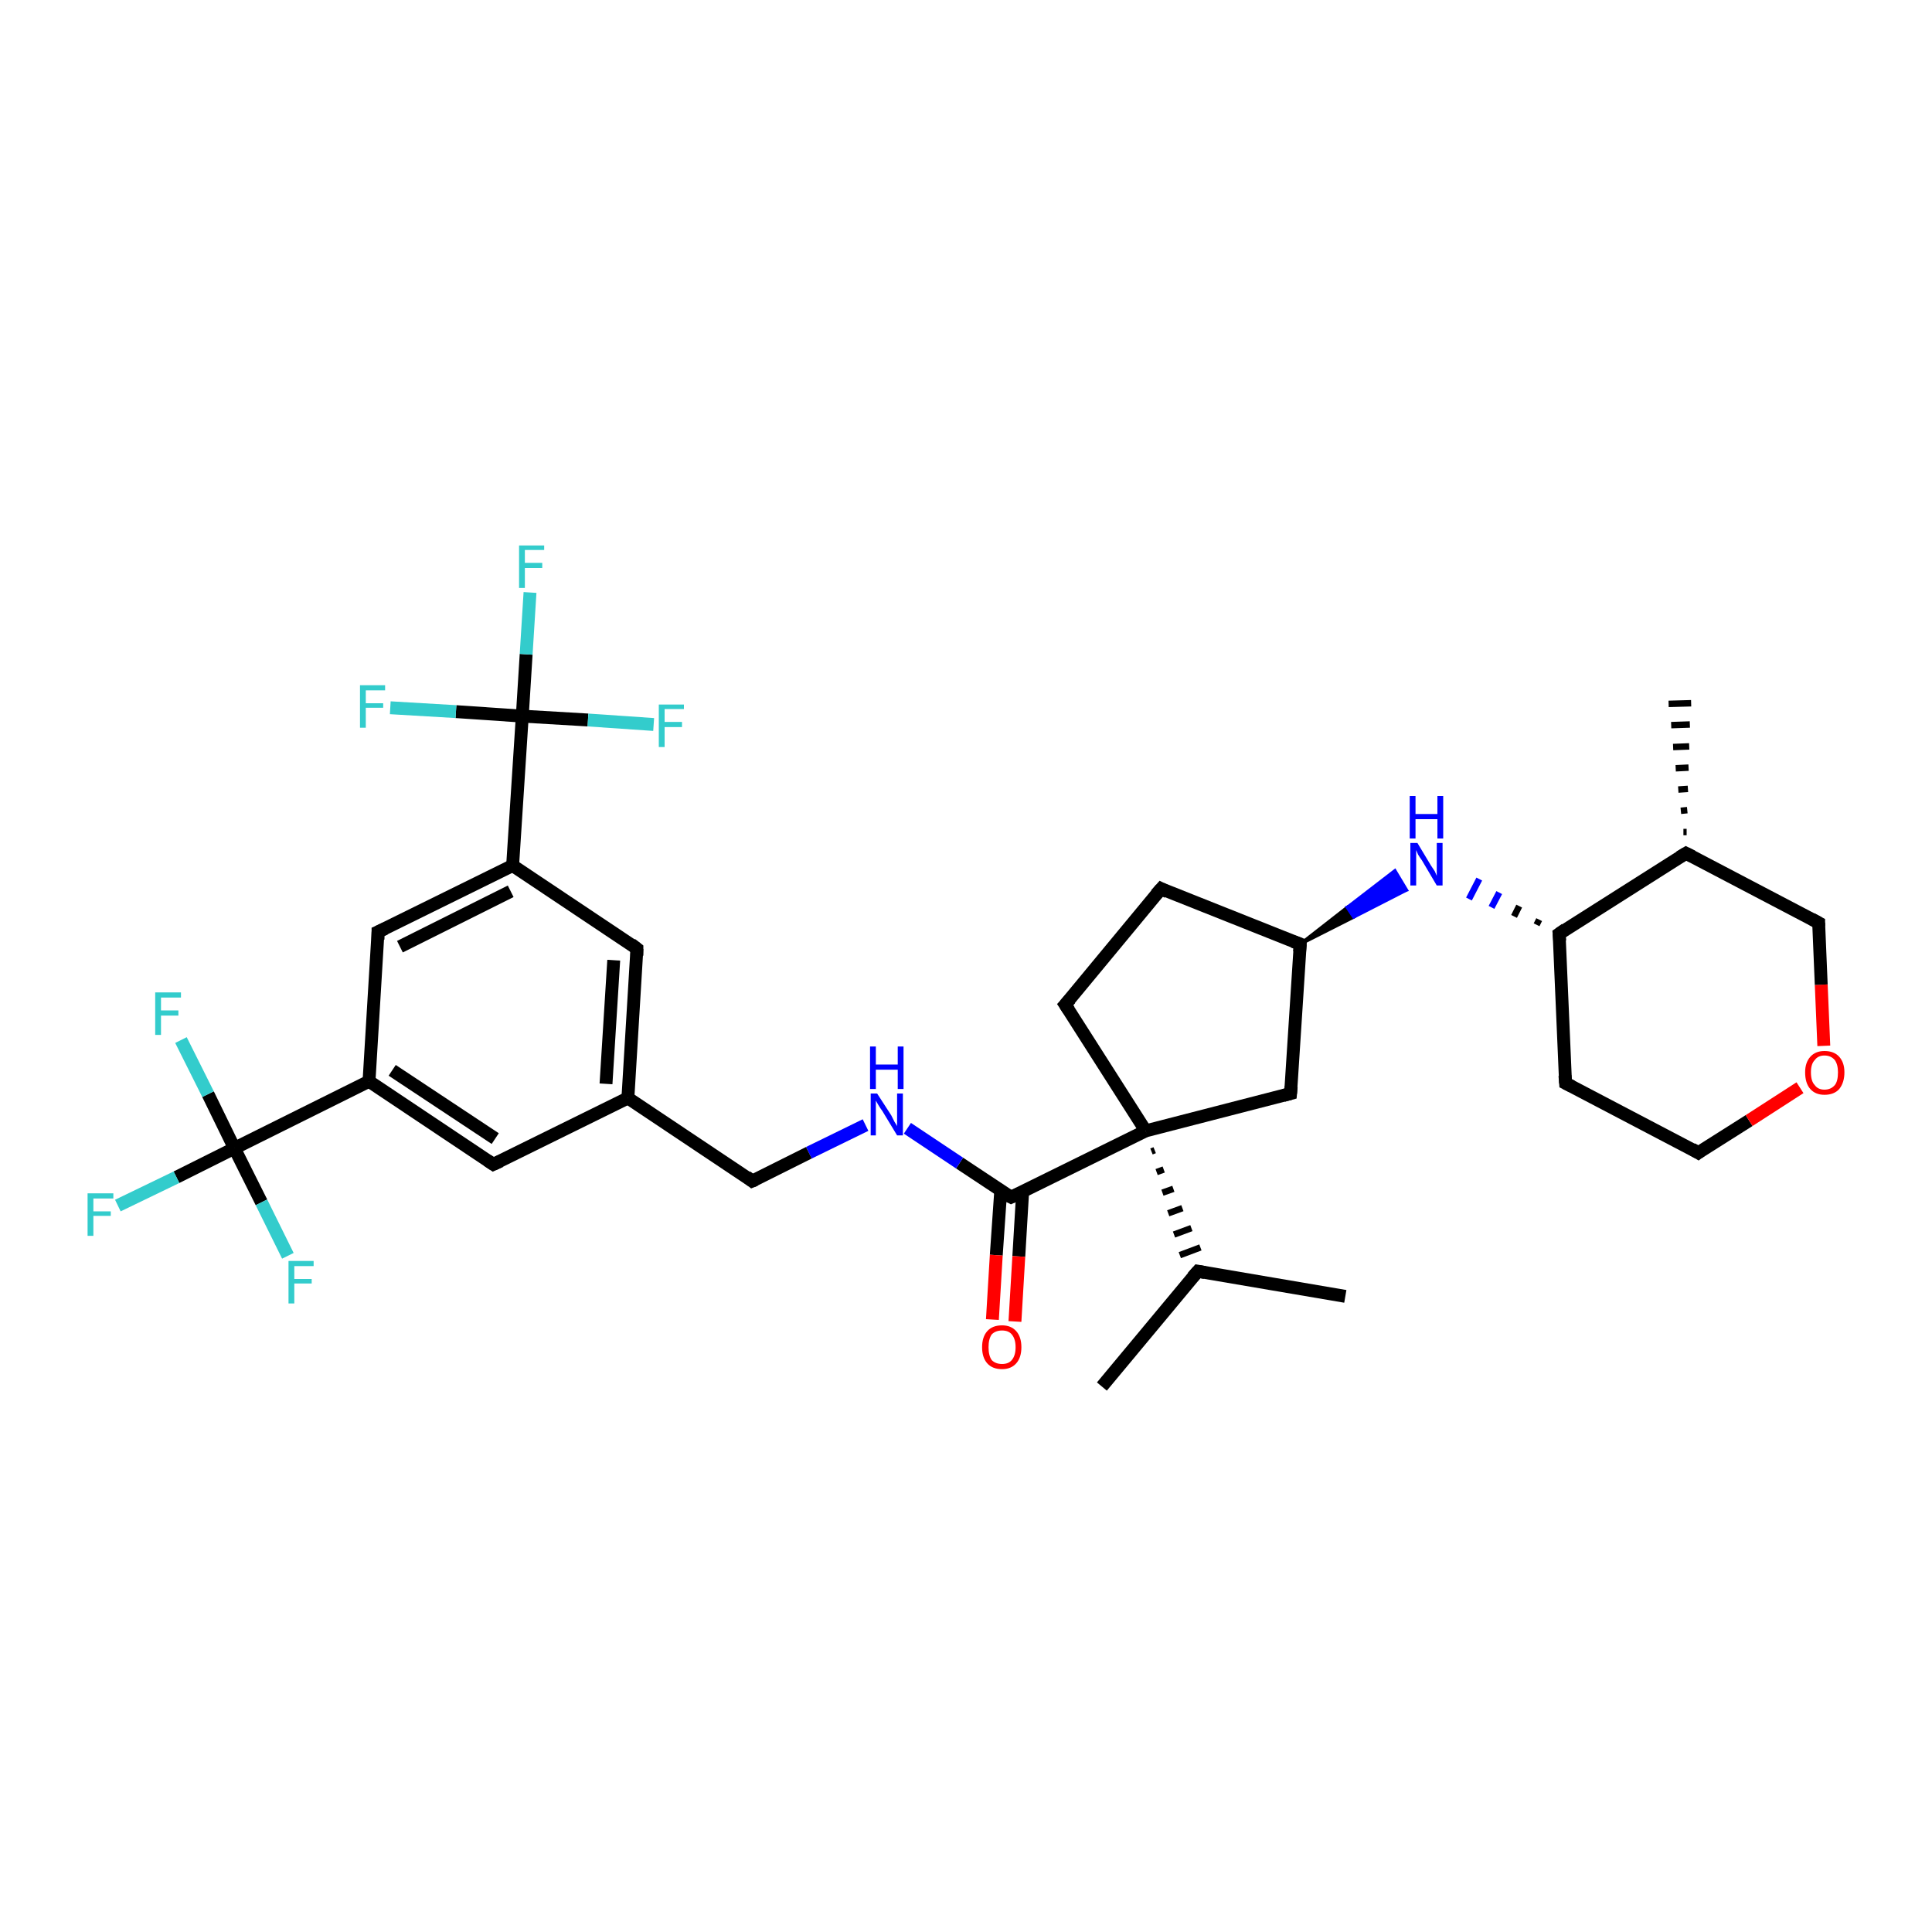 <?xml version='1.0' encoding='iso-8859-1'?>
<svg version='1.1' baseProfile='full'
              xmlns='http://www.w3.org/2000/svg'
                      xmlns:rdkit='http://www.rdkit.org/xml'
                      xmlns:xlink='http://www.w3.org/1999/xlink'
                  xml:space='preserve'
width='300px' height='300px' viewBox='0 0 300 300'>
<!-- END OF HEADER -->
<rect style='opacity:1.0;fill:#FFFFFF;stroke:none' width='300.0' height='300.0' x='0.0' y='0.0'> </rect>
<path class='bond-0 atom-0 atom-1' d='M 171.1,215.3 L 186.0,197.4' style='fill:none;fill-rule:evenodd;stroke:#000000;stroke-width:2.0px;stroke-linecap:butt;stroke-linejoin:miter;stroke-opacity:1' />
<path class='bond-1 atom-1 atom-2' d='M 186.0,197.4 L 208.9,201.3' style='fill:none;fill-rule:evenodd;stroke:#000000;stroke-width:2.0px;stroke-linecap:butt;stroke-linejoin:miter;stroke-opacity:1' />
<path class='bond-2 atom-3 atom-1' d='M 178.8,178.8 L 179.3,178.6' style='fill:none;fill-rule:evenodd;stroke:#000000;stroke-width:1.0px;stroke-linecap:butt;stroke-linejoin:miter;stroke-opacity:1' />
<path class='bond-2 atom-3 atom-1' d='M 179.6,182.0 L 180.7,181.6' style='fill:none;fill-rule:evenodd;stroke:#000000;stroke-width:1.0px;stroke-linecap:butt;stroke-linejoin:miter;stroke-opacity:1' />
<path class='bond-2 atom-3 atom-1' d='M 180.5,185.2 L 182.2,184.6' style='fill:none;fill-rule:evenodd;stroke:#000000;stroke-width:1.0px;stroke-linecap:butt;stroke-linejoin:miter;stroke-opacity:1' />
<path class='bond-2 atom-3 atom-1' d='M 181.4,188.4 L 183.6,187.6' style='fill:none;fill-rule:evenodd;stroke:#000000;stroke-width:1.0px;stroke-linecap:butt;stroke-linejoin:miter;stroke-opacity:1' />
<path class='bond-2 atom-3 atom-1' d='M 182.3,191.7 L 185.0,190.7' style='fill:none;fill-rule:evenodd;stroke:#000000;stroke-width:1.0px;stroke-linecap:butt;stroke-linejoin:miter;stroke-opacity:1' />
<path class='bond-2 atom-3 atom-1' d='M 183.2,194.9 L 186.4,193.7' style='fill:none;fill-rule:evenodd;stroke:#000000;stroke-width:1.0px;stroke-linecap:butt;stroke-linejoin:miter;stroke-opacity:1' />
<path class='bond-3 atom-3 atom-4' d='M 177.9,175.6 L 165.4,156.0' style='fill:none;fill-rule:evenodd;stroke:#000000;stroke-width:2.0px;stroke-linecap:butt;stroke-linejoin:miter;stroke-opacity:1' />
<path class='bond-4 atom-4 atom-5' d='M 165.4,156.0 L 180.3,138.0' style='fill:none;fill-rule:evenodd;stroke:#000000;stroke-width:2.0px;stroke-linecap:butt;stroke-linejoin:miter;stroke-opacity:1' />
<path class='bond-5 atom-5 atom-6' d='M 180.3,138.0 L 201.9,146.6' style='fill:none;fill-rule:evenodd;stroke:#000000;stroke-width:2.0px;stroke-linecap:butt;stroke-linejoin:miter;stroke-opacity:1' />
<path class='bond-6 atom-6 atom-7' d='M 201.9,146.6 L 200.4,169.8' style='fill:none;fill-rule:evenodd;stroke:#000000;stroke-width:2.0px;stroke-linecap:butt;stroke-linejoin:miter;stroke-opacity:1' />
<path class='bond-7 atom-6 atom-8' d='M 201.9,146.6 L 209.2,140.9 L 210.2,142.4 Z' style='fill:#000000;fill-rule:evenodd;fill-opacity:1;stroke:#000000;stroke-width:0.5px;stroke-linecap:butt;stroke-linejoin:miter;stroke-opacity:1;' />
<path class='bond-7 atom-6 atom-8' d='M 209.2,140.9 L 218.4,138.2 L 216.6,135.2 Z' style='fill:#0000FF;fill-rule:evenodd;fill-opacity:1;stroke:#0000FF;stroke-width:0.5px;stroke-linecap:butt;stroke-linejoin:miter;stroke-opacity:1;' />
<path class='bond-7 atom-6 atom-8' d='M 209.2,140.9 L 210.2,142.4 L 218.4,138.2 Z' style='fill:#0000FF;fill-rule:evenodd;fill-opacity:1;stroke:#0000FF;stroke-width:0.5px;stroke-linecap:butt;stroke-linejoin:miter;stroke-opacity:1;' />
<path class='bond-8 atom-9 atom-8' d='M 239.0,142.8 L 238.6,143.6' style='fill:none;fill-rule:evenodd;stroke:#000000;stroke-width:1.0px;stroke-linecap:butt;stroke-linejoin:miter;stroke-opacity:1' />
<path class='bond-8 atom-9 atom-8' d='M 235.9,140.7 L 235.1,142.3' style='fill:none;fill-rule:evenodd;stroke:#000000;stroke-width:1.0px;stroke-linecap:butt;stroke-linejoin:miter;stroke-opacity:1' />
<path class='bond-8 atom-9 atom-8' d='M 232.8,138.6 L 231.6,140.9' style='fill:none;fill-rule:evenodd;stroke:#0000FF;stroke-width:1.0px;stroke-linecap:butt;stroke-linejoin:miter;stroke-opacity:1' />
<path class='bond-8 atom-9 atom-8' d='M 229.7,136.5 L 228.1,139.6' style='fill:none;fill-rule:evenodd;stroke:#0000FF;stroke-width:1.0px;stroke-linecap:butt;stroke-linejoin:miter;stroke-opacity:1' />
<path class='bond-9 atom-9 atom-10' d='M 242.1,145.0 L 243.1,168.2' style='fill:none;fill-rule:evenodd;stroke:#000000;stroke-width:2.0px;stroke-linecap:butt;stroke-linejoin:miter;stroke-opacity:1' />
<path class='bond-10 atom-10 atom-11' d='M 243.1,168.2 L 263.7,179.0' style='fill:none;fill-rule:evenodd;stroke:#000000;stroke-width:2.0px;stroke-linecap:butt;stroke-linejoin:miter;stroke-opacity:1' />
<path class='bond-11 atom-11 atom-12' d='M 263.7,179.0 L 271.6,174.0' style='fill:none;fill-rule:evenodd;stroke:#000000;stroke-width:2.0px;stroke-linecap:butt;stroke-linejoin:miter;stroke-opacity:1' />
<path class='bond-11 atom-11 atom-12' d='M 271.6,174.0 L 279.5,168.9' style='fill:none;fill-rule:evenodd;stroke:#FF0000;stroke-width:2.0px;stroke-linecap:butt;stroke-linejoin:miter;stroke-opacity:1' />
<path class='bond-12 atom-12 atom-13' d='M 283.2,162.4 L 282.8,152.9' style='fill:none;fill-rule:evenodd;stroke:#FF0000;stroke-width:2.0px;stroke-linecap:butt;stroke-linejoin:miter;stroke-opacity:1' />
<path class='bond-12 atom-12 atom-13' d='M 282.8,152.9 L 282.4,143.3' style='fill:none;fill-rule:evenodd;stroke:#000000;stroke-width:2.0px;stroke-linecap:butt;stroke-linejoin:miter;stroke-opacity:1' />
<path class='bond-13 atom-13 atom-14' d='M 282.4,143.3 L 261.8,132.5' style='fill:none;fill-rule:evenodd;stroke:#000000;stroke-width:2.0px;stroke-linecap:butt;stroke-linejoin:miter;stroke-opacity:1' />
<path class='bond-14 atom-14 atom-15' d='M 261.4,129.2 L 261.9,129.2' style='fill:none;fill-rule:evenodd;stroke:#000000;stroke-width:1.0px;stroke-linecap:butt;stroke-linejoin:miter;stroke-opacity:1' />
<path class='bond-14 atom-14 atom-15' d='M 261.0,125.9 L 262.0,125.8' style='fill:none;fill-rule:evenodd;stroke:#000000;stroke-width:1.0px;stroke-linecap:butt;stroke-linejoin:miter;stroke-opacity:1' />
<path class='bond-14 atom-14 atom-15' d='M 260.6,122.6 L 262.1,122.5' style='fill:none;fill-rule:evenodd;stroke:#000000;stroke-width:1.0px;stroke-linecap:butt;stroke-linejoin:miter;stroke-opacity:1' />
<path class='bond-14 atom-14 atom-15' d='M 260.2,119.3 L 262.2,119.2' style='fill:none;fill-rule:evenodd;stroke:#000000;stroke-width:1.0px;stroke-linecap:butt;stroke-linejoin:miter;stroke-opacity:1' />
<path class='bond-14 atom-14 atom-15' d='M 259.8,116.0 L 262.3,115.9' style='fill:none;fill-rule:evenodd;stroke:#000000;stroke-width:1.0px;stroke-linecap:butt;stroke-linejoin:miter;stroke-opacity:1' />
<path class='bond-14 atom-14 atom-15' d='M 259.5,112.6 L 262.4,112.5' style='fill:none;fill-rule:evenodd;stroke:#000000;stroke-width:1.0px;stroke-linecap:butt;stroke-linejoin:miter;stroke-opacity:1' />
<path class='bond-14 atom-14 atom-15' d='M 259.1,109.3 L 262.6,109.2' style='fill:none;fill-rule:evenodd;stroke:#000000;stroke-width:1.0px;stroke-linecap:butt;stroke-linejoin:miter;stroke-opacity:1' />
<path class='bond-15 atom-3 atom-16' d='M 177.9,175.6 L 157.0,185.9' style='fill:none;fill-rule:evenodd;stroke:#000000;stroke-width:2.0px;stroke-linecap:butt;stroke-linejoin:miter;stroke-opacity:1' />
<path class='bond-16 atom-16 atom-17' d='M 155.4,184.8 L 154.7,194.9' style='fill:none;fill-rule:evenodd;stroke:#000000;stroke-width:2.0px;stroke-linecap:butt;stroke-linejoin:miter;stroke-opacity:1' />
<path class='bond-16 atom-16 atom-17' d='M 154.7,194.9 L 154.1,204.9' style='fill:none;fill-rule:evenodd;stroke:#FF0000;stroke-width:2.0px;stroke-linecap:butt;stroke-linejoin:miter;stroke-opacity:1' />
<path class='bond-16 atom-16 atom-17' d='M 158.8,185.0 L 158.2,195.1' style='fill:none;fill-rule:evenodd;stroke:#000000;stroke-width:2.0px;stroke-linecap:butt;stroke-linejoin:miter;stroke-opacity:1' />
<path class='bond-16 atom-16 atom-17' d='M 158.2,195.1 L 157.6,205.2' style='fill:none;fill-rule:evenodd;stroke:#FF0000;stroke-width:2.0px;stroke-linecap:butt;stroke-linejoin:miter;stroke-opacity:1' />
<path class='bond-17 atom-16 atom-18' d='M 157.0,185.9 L 149.0,180.6' style='fill:none;fill-rule:evenodd;stroke:#000000;stroke-width:2.0px;stroke-linecap:butt;stroke-linejoin:miter;stroke-opacity:1' />
<path class='bond-17 atom-16 atom-18' d='M 149.0,180.6 L 140.9,175.2' style='fill:none;fill-rule:evenodd;stroke:#0000FF;stroke-width:2.0px;stroke-linecap:butt;stroke-linejoin:miter;stroke-opacity:1' />
<path class='bond-18 atom-18 atom-19' d='M 134.4,174.7 L 125.6,179.0' style='fill:none;fill-rule:evenodd;stroke:#0000FF;stroke-width:2.0px;stroke-linecap:butt;stroke-linejoin:miter;stroke-opacity:1' />
<path class='bond-18 atom-18 atom-19' d='M 125.6,179.0 L 116.8,183.4' style='fill:none;fill-rule:evenodd;stroke:#000000;stroke-width:2.0px;stroke-linecap:butt;stroke-linejoin:miter;stroke-opacity:1' />
<path class='bond-19 atom-19 atom-20' d='M 116.8,183.4 L 97.5,170.5' style='fill:none;fill-rule:evenodd;stroke:#000000;stroke-width:2.0px;stroke-linecap:butt;stroke-linejoin:miter;stroke-opacity:1' />
<path class='bond-20 atom-20 atom-21' d='M 97.5,170.5 L 98.9,147.3' style='fill:none;fill-rule:evenodd;stroke:#000000;stroke-width:2.0px;stroke-linecap:butt;stroke-linejoin:miter;stroke-opacity:1' />
<path class='bond-20 atom-20 atom-21' d='M 94.1,168.3 L 95.3,149.1' style='fill:none;fill-rule:evenodd;stroke:#000000;stroke-width:2.0px;stroke-linecap:butt;stroke-linejoin:miter;stroke-opacity:1' />
<path class='bond-21 atom-21 atom-22' d='M 98.9,147.3 L 79.6,134.4' style='fill:none;fill-rule:evenodd;stroke:#000000;stroke-width:2.0px;stroke-linecap:butt;stroke-linejoin:miter;stroke-opacity:1' />
<path class='bond-22 atom-22 atom-23' d='M 79.6,134.4 L 58.7,144.7' style='fill:none;fill-rule:evenodd;stroke:#000000;stroke-width:2.0px;stroke-linecap:butt;stroke-linejoin:miter;stroke-opacity:1' />
<path class='bond-22 atom-22 atom-23' d='M 79.3,138.4 L 62.1,147.0' style='fill:none;fill-rule:evenodd;stroke:#000000;stroke-width:2.0px;stroke-linecap:butt;stroke-linejoin:miter;stroke-opacity:1' />
<path class='bond-23 atom-23 atom-24' d='M 58.7,144.7 L 57.3,167.9' style='fill:none;fill-rule:evenodd;stroke:#000000;stroke-width:2.0px;stroke-linecap:butt;stroke-linejoin:miter;stroke-opacity:1' />
<path class='bond-24 atom-24 atom-25' d='M 57.3,167.9 L 76.6,180.8' style='fill:none;fill-rule:evenodd;stroke:#000000;stroke-width:2.0px;stroke-linecap:butt;stroke-linejoin:miter;stroke-opacity:1' />
<path class='bond-24 atom-24 atom-25' d='M 60.9,166.2 L 76.9,176.8' style='fill:none;fill-rule:evenodd;stroke:#000000;stroke-width:2.0px;stroke-linecap:butt;stroke-linejoin:miter;stroke-opacity:1' />
<path class='bond-25 atom-24 atom-26' d='M 57.3,167.9 L 36.4,178.3' style='fill:none;fill-rule:evenodd;stroke:#000000;stroke-width:2.0px;stroke-linecap:butt;stroke-linejoin:miter;stroke-opacity:1' />
<path class='bond-26 atom-26 atom-27' d='M 36.4,178.3 L 27.4,182.8' style='fill:none;fill-rule:evenodd;stroke:#000000;stroke-width:2.0px;stroke-linecap:butt;stroke-linejoin:miter;stroke-opacity:1' />
<path class='bond-26 atom-26 atom-27' d='M 27.4,182.8 L 18.3,187.2' style='fill:none;fill-rule:evenodd;stroke:#33CCCC;stroke-width:2.0px;stroke-linecap:butt;stroke-linejoin:miter;stroke-opacity:1' />
<path class='bond-27 atom-26 atom-28' d='M 36.4,178.3 L 32.3,169.9' style='fill:none;fill-rule:evenodd;stroke:#000000;stroke-width:2.0px;stroke-linecap:butt;stroke-linejoin:miter;stroke-opacity:1' />
<path class='bond-27 atom-26 atom-28' d='M 32.3,169.9 L 28.1,161.5' style='fill:none;fill-rule:evenodd;stroke:#33CCCC;stroke-width:2.0px;stroke-linecap:butt;stroke-linejoin:miter;stroke-opacity:1' />
<path class='bond-28 atom-26 atom-29' d='M 36.4,178.3 L 40.6,186.7' style='fill:none;fill-rule:evenodd;stroke:#000000;stroke-width:2.0px;stroke-linecap:butt;stroke-linejoin:miter;stroke-opacity:1' />
<path class='bond-28 atom-26 atom-29' d='M 40.6,186.7 L 44.7,195.0' style='fill:none;fill-rule:evenodd;stroke:#33CCCC;stroke-width:2.0px;stroke-linecap:butt;stroke-linejoin:miter;stroke-opacity:1' />
<path class='bond-29 atom-22 atom-30' d='M 79.6,134.4 L 81.1,111.2' style='fill:none;fill-rule:evenodd;stroke:#000000;stroke-width:2.0px;stroke-linecap:butt;stroke-linejoin:miter;stroke-opacity:1' />
<path class='bond-30 atom-30 atom-31' d='M 81.1,111.2 L 81.7,101.6' style='fill:none;fill-rule:evenodd;stroke:#000000;stroke-width:2.0px;stroke-linecap:butt;stroke-linejoin:miter;stroke-opacity:1' />
<path class='bond-30 atom-30 atom-31' d='M 81.7,101.6 L 82.3,92.0' style='fill:none;fill-rule:evenodd;stroke:#33CCCC;stroke-width:2.0px;stroke-linecap:butt;stroke-linejoin:miter;stroke-opacity:1' />
<path class='bond-31 atom-30 atom-32' d='M 81.1,111.2 L 91.3,111.8' style='fill:none;fill-rule:evenodd;stroke:#000000;stroke-width:2.0px;stroke-linecap:butt;stroke-linejoin:miter;stroke-opacity:1' />
<path class='bond-31 atom-30 atom-32' d='M 91.3,111.8 L 101.5,112.5' style='fill:none;fill-rule:evenodd;stroke:#33CCCC;stroke-width:2.0px;stroke-linecap:butt;stroke-linejoin:miter;stroke-opacity:1' />
<path class='bond-32 atom-30 atom-33' d='M 81.1,111.2 L 70.8,110.5' style='fill:none;fill-rule:evenodd;stroke:#000000;stroke-width:2.0px;stroke-linecap:butt;stroke-linejoin:miter;stroke-opacity:1' />
<path class='bond-32 atom-30 atom-33' d='M 70.8,110.5 L 60.6,109.9' style='fill:none;fill-rule:evenodd;stroke:#33CCCC;stroke-width:2.0px;stroke-linecap:butt;stroke-linejoin:miter;stroke-opacity:1' />
<path class='bond-33 atom-7 atom-3' d='M 200.4,169.8 L 177.9,175.6' style='fill:none;fill-rule:evenodd;stroke:#000000;stroke-width:2.0px;stroke-linecap:butt;stroke-linejoin:miter;stroke-opacity:1' />
<path class='bond-34 atom-14 atom-9' d='M 261.8,132.5 L 242.1,145.0' style='fill:none;fill-rule:evenodd;stroke:#000000;stroke-width:2.0px;stroke-linecap:butt;stroke-linejoin:miter;stroke-opacity:1' />
<path class='bond-35 atom-25 atom-20' d='M 76.6,180.8 L 97.5,170.5' style='fill:none;fill-rule:evenodd;stroke:#000000;stroke-width:2.0px;stroke-linecap:butt;stroke-linejoin:miter;stroke-opacity:1' />
<path d='M 185.2,198.3 L 186.0,197.4 L 187.1,197.6' style='fill:none;stroke:#000000;stroke-width:2.0px;stroke-linecap:butt;stroke-linejoin:miter;stroke-opacity:1;' />
<path d='M 166.0,156.9 L 165.4,156.0 L 166.2,155.1' style='fill:none;stroke:#000000;stroke-width:2.0px;stroke-linecap:butt;stroke-linejoin:miter;stroke-opacity:1;' />
<path d='M 179.5,138.9 L 180.3,138.0 L 181.3,138.5' style='fill:none;stroke:#000000;stroke-width:2.0px;stroke-linecap:butt;stroke-linejoin:miter;stroke-opacity:1;' />
<path d='M 200.8,146.2 L 201.9,146.6 L 201.8,147.8' style='fill:none;stroke:#000000;stroke-width:2.0px;stroke-linecap:butt;stroke-linejoin:miter;stroke-opacity:1;' />
<path d='M 200.5,168.7 L 200.4,169.8 L 199.3,170.1' style='fill:none;stroke:#000000;stroke-width:2.0px;stroke-linecap:butt;stroke-linejoin:miter;stroke-opacity:1;' />
<path d='M 242.2,146.1 L 242.1,145.0 L 243.1,144.3' style='fill:none;stroke:#000000;stroke-width:2.0px;stroke-linecap:butt;stroke-linejoin:miter;stroke-opacity:1;' />
<path d='M 243.0,167.0 L 243.1,168.2 L 244.1,168.7' style='fill:none;stroke:#000000;stroke-width:2.0px;stroke-linecap:butt;stroke-linejoin:miter;stroke-opacity:1;' />
<path d='M 262.7,178.4 L 263.7,179.0 L 264.1,178.7' style='fill:none;stroke:#000000;stroke-width:2.0px;stroke-linecap:butt;stroke-linejoin:miter;stroke-opacity:1;' />
<path d='M 282.4,143.8 L 282.4,143.3 L 281.3,142.7' style='fill:none;stroke:#000000;stroke-width:2.0px;stroke-linecap:butt;stroke-linejoin:miter;stroke-opacity:1;' />
<path d='M 262.8,133.0 L 261.8,132.5 L 260.8,133.1' style='fill:none;stroke:#000000;stroke-width:2.0px;stroke-linecap:butt;stroke-linejoin:miter;stroke-opacity:1;' />
<path d='M 158.1,185.4 L 157.0,185.9 L 156.6,185.7' style='fill:none;stroke:#000000;stroke-width:2.0px;stroke-linecap:butt;stroke-linejoin:miter;stroke-opacity:1;' />
<path d='M 117.3,183.2 L 116.8,183.4 L 115.9,182.7' style='fill:none;stroke:#000000;stroke-width:2.0px;stroke-linecap:butt;stroke-linejoin:miter;stroke-opacity:1;' />
<path d='M 98.9,148.4 L 98.9,147.3 L 98.0,146.6' style='fill:none;stroke:#000000;stroke-width:2.0px;stroke-linecap:butt;stroke-linejoin:miter;stroke-opacity:1;' />
<path d='M 59.8,144.2 L 58.7,144.7 L 58.7,145.9' style='fill:none;stroke:#000000;stroke-width:2.0px;stroke-linecap:butt;stroke-linejoin:miter;stroke-opacity:1;' />
<path d='M 75.7,180.2 L 76.6,180.8 L 77.7,180.3' style='fill:none;stroke:#000000;stroke-width:2.0px;stroke-linecap:butt;stroke-linejoin:miter;stroke-opacity:1;' />
<path class='atom-8' d='M 220.1 130.9
L 222.2 134.4
Q 222.4 134.7, 222.8 135.3
Q 223.1 136.0, 223.1 136.0
L 223.1 130.9
L 224.0 130.9
L 224.0 137.5
L 223.1 137.5
L 220.8 133.6
Q 220.5 133.2, 220.2 132.7
Q 220.0 132.2, 219.9 132.0
L 219.9 137.5
L 219.0 137.5
L 219.0 130.9
L 220.1 130.9
' fill='#0000FF'/>
<path class='atom-8' d='M 218.9 123.6
L 219.8 123.6
L 219.8 126.4
L 223.2 126.4
L 223.2 123.6
L 224.1 123.6
L 224.1 130.2
L 223.2 130.2
L 223.2 127.2
L 219.8 127.2
L 219.8 130.2
L 218.9 130.2
L 218.9 123.6
' fill='#0000FF'/>
<path class='atom-12' d='M 280.3 166.5
Q 280.3 165.0, 281.1 164.1
Q 281.9 163.2, 283.3 163.2
Q 284.8 163.2, 285.6 164.1
Q 286.4 165.0, 286.4 166.5
Q 286.4 168.1, 285.6 169.1
Q 284.8 170.0, 283.3 170.0
Q 281.9 170.0, 281.1 169.1
Q 280.3 168.2, 280.3 166.5
M 283.3 169.2
Q 284.3 169.2, 284.9 168.5
Q 285.4 167.9, 285.4 166.5
Q 285.4 165.3, 284.9 164.6
Q 284.3 163.9, 283.3 163.9
Q 282.3 163.9, 281.8 164.6
Q 281.2 165.2, 281.2 166.5
Q 281.2 167.9, 281.8 168.5
Q 282.3 169.2, 283.3 169.2
' fill='#FF0000'/>
<path class='atom-17' d='M 152.5 209.2
Q 152.5 207.6, 153.3 206.7
Q 154.1 205.8, 155.6 205.8
Q 157.0 205.8, 157.8 206.7
Q 158.6 207.6, 158.6 209.2
Q 158.6 210.8, 157.8 211.7
Q 157.0 212.6, 155.6 212.6
Q 154.1 212.6, 153.3 211.7
Q 152.5 210.8, 152.5 209.2
M 155.6 211.8
Q 156.6 211.8, 157.1 211.2
Q 157.7 210.5, 157.7 209.2
Q 157.7 207.9, 157.1 207.2
Q 156.6 206.6, 155.6 206.6
Q 154.6 206.6, 154.0 207.2
Q 153.5 207.9, 153.5 209.2
Q 153.5 210.5, 154.0 211.2
Q 154.6 211.8, 155.6 211.8
' fill='#FF0000'/>
<path class='atom-18' d='M 136.2 169.8
L 138.4 173.2
Q 138.6 173.6, 138.9 174.2
Q 139.3 174.8, 139.3 174.9
L 139.3 169.8
L 140.2 169.8
L 140.2 176.3
L 139.3 176.3
L 137.0 172.5
Q 136.7 172.1, 136.4 171.6
Q 136.1 171.1, 136.0 170.9
L 136.0 176.3
L 135.2 176.3
L 135.2 169.8
L 136.2 169.8
' fill='#0000FF'/>
<path class='atom-18' d='M 135.1 162.5
L 136.0 162.5
L 136.0 165.3
L 139.4 165.3
L 139.4 162.5
L 140.3 162.5
L 140.3 169.1
L 139.4 169.1
L 139.4 166.1
L 136.0 166.1
L 136.0 169.1
L 135.1 169.1
L 135.1 162.5
' fill='#0000FF'/>
<path class='atom-27' d='M 13.6 185.3
L 17.6 185.3
L 17.6 186.1
L 14.5 186.1
L 14.5 188.1
L 17.2 188.1
L 17.2 188.8
L 14.5 188.8
L 14.5 191.9
L 13.6 191.9
L 13.6 185.3
' fill='#33CCCC'/>
<path class='atom-28' d='M 24.1 154.1
L 28.1 154.1
L 28.1 154.9
L 25.0 154.9
L 25.0 156.9
L 27.7 156.9
L 27.7 157.7
L 25.0 157.7
L 25.0 160.7
L 24.1 160.7
L 24.1 154.1
' fill='#33CCCC'/>
<path class='atom-29' d='M 44.8 195.8
L 48.7 195.8
L 48.7 196.6
L 45.7 196.6
L 45.7 198.6
L 48.4 198.6
L 48.4 199.3
L 45.7 199.3
L 45.7 202.4
L 44.8 202.4
L 44.8 195.8
' fill='#33CCCC'/>
<path class='atom-31' d='M 80.6 84.7
L 84.5 84.7
L 84.5 85.4
L 81.5 85.4
L 81.5 87.4
L 84.2 87.4
L 84.2 88.2
L 81.5 88.2
L 81.5 91.3
L 80.6 91.3
L 80.6 84.7
' fill='#33CCCC'/>
<path class='atom-32' d='M 102.3 109.4
L 106.2 109.4
L 106.2 110.1
L 103.2 110.1
L 103.2 112.1
L 105.9 112.1
L 105.9 112.9
L 103.2 112.9
L 103.2 116.0
L 102.3 116.0
L 102.3 109.4
' fill='#33CCCC'/>
<path class='atom-33' d='M 55.9 106.4
L 59.8 106.4
L 59.8 107.2
L 56.8 107.2
L 56.8 109.2
L 59.5 109.2
L 59.5 109.9
L 56.8 109.9
L 56.8 113.0
L 55.9 113.0
L 55.9 106.4
' fill='#33CCCC'/>
</svg>
